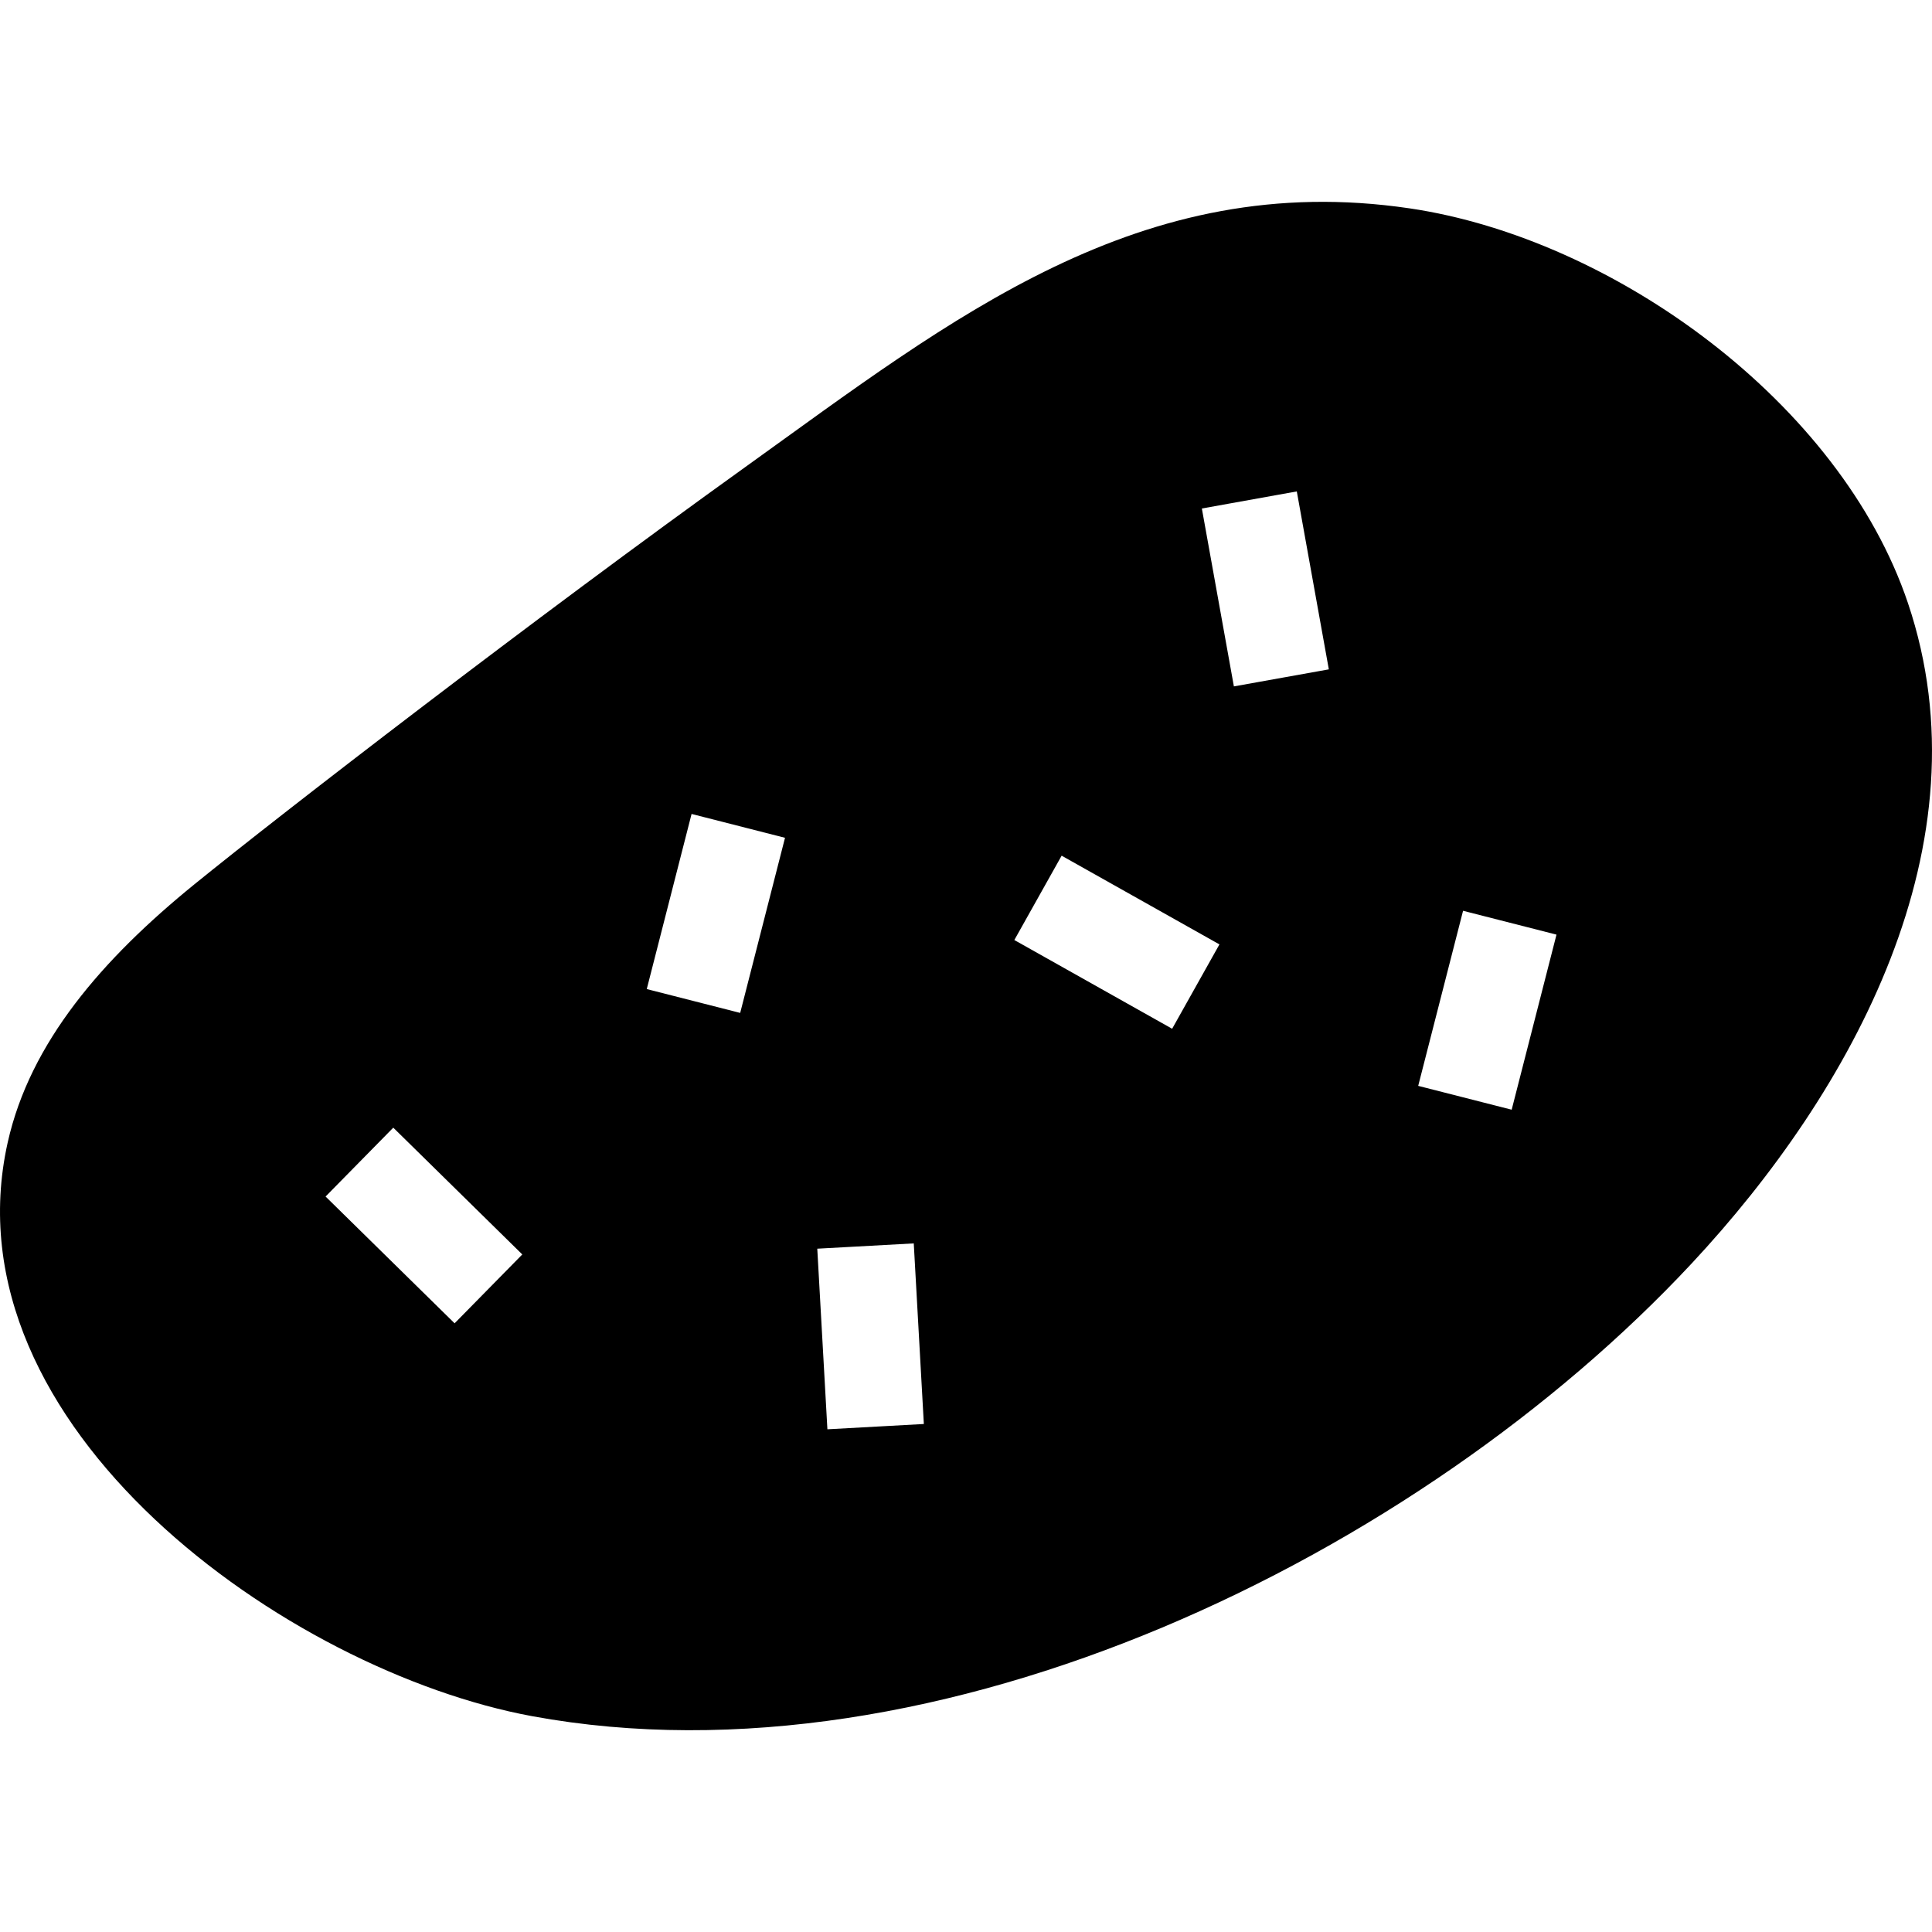 <?xml version="1.0" ?>
<!DOCTYPE svg  PUBLIC '-//W3C//DTD SVG 1.1//EN'  'http://www.w3.org/Graphics/SVG/1.1/DTD/svg11.dtd'>
<!-- Скачано с сайта svg4.ru / Downloaded from svg4.ru -->
<svg fill="#000000" width="800px" height="800px" viewBox="0 0 50 50" enable-background="new 0 0 50 50" version="1.1" xml:space="preserve" xmlns="http://www.w3.org/2000/svg" xmlns:xlink="http://www.w3.org/1999/xlink">
<g id="Layer_23"/>
<g id="Layer_22"/>
<g id="Layer_21"/>
<g id="Layer_20"/>
<g id="Layer_19">
<path clip-rule="evenodd" d="M10.178,29.184l3.339,3.281l-1.752,1.782l-3.339-3.281L10.178,29.184z    M37.864,23.571l2.418,0.617l-1.16,4.531l-2.419-0.617L37.864,23.571z M21.151,32.316l2.497-0.137l0.261,4.674l-2.496,0.137   L21.151,32.316z M20.316,21.682l-1.16,4.532l-2.418-0.617l1.16-4.532L20.316,21.682z M27.475,22.145l4.084,2.296l-1.224,2.183   l-4.084-2.296L27.475,22.145z M33.561,12.718l0.829,4.605l-2.457,0.441l-0.829-4.604L33.561,12.718z M49.378,15.609   c-1.745-5.182-7.614-9.437-12.899-10.217c-6.977-1.03-11.833,2.849-17.149,6.665c-5.547,3.98-12.039,8.994-14.294,10.825   c-2.385,1.937-4.257,4.091-4.837,6.686c-1.642,7.352,7.247,13.682,13.575,14.847c10.536,1.937,22.949-4.155,30.001-11.711   C47.941,28.241,51.473,21.83,49.378,15.609z" fill-rule="evenodd"/>
</g>
<g id="Layer_18"/>
<g id="Layer_17"/>
<g id="Layer_16"/>
<g id="Layer_15"/>
<g id="Layer_14"/>
<g id="Layer_13"/>
<g id="Layer_12"/>
<g id="Layer_11"/>
<g id="Layer_10"/>
<g id="Layer_9"/>
<g id="Layer_8"/>
<g id="Layer_7"/>
<g id="Layer_6"/>
<g id="Layer_5"/>
<g id="Layer_4"/>
<g id="Layer_3"/>
<g id="Layer_2"/>
</svg>